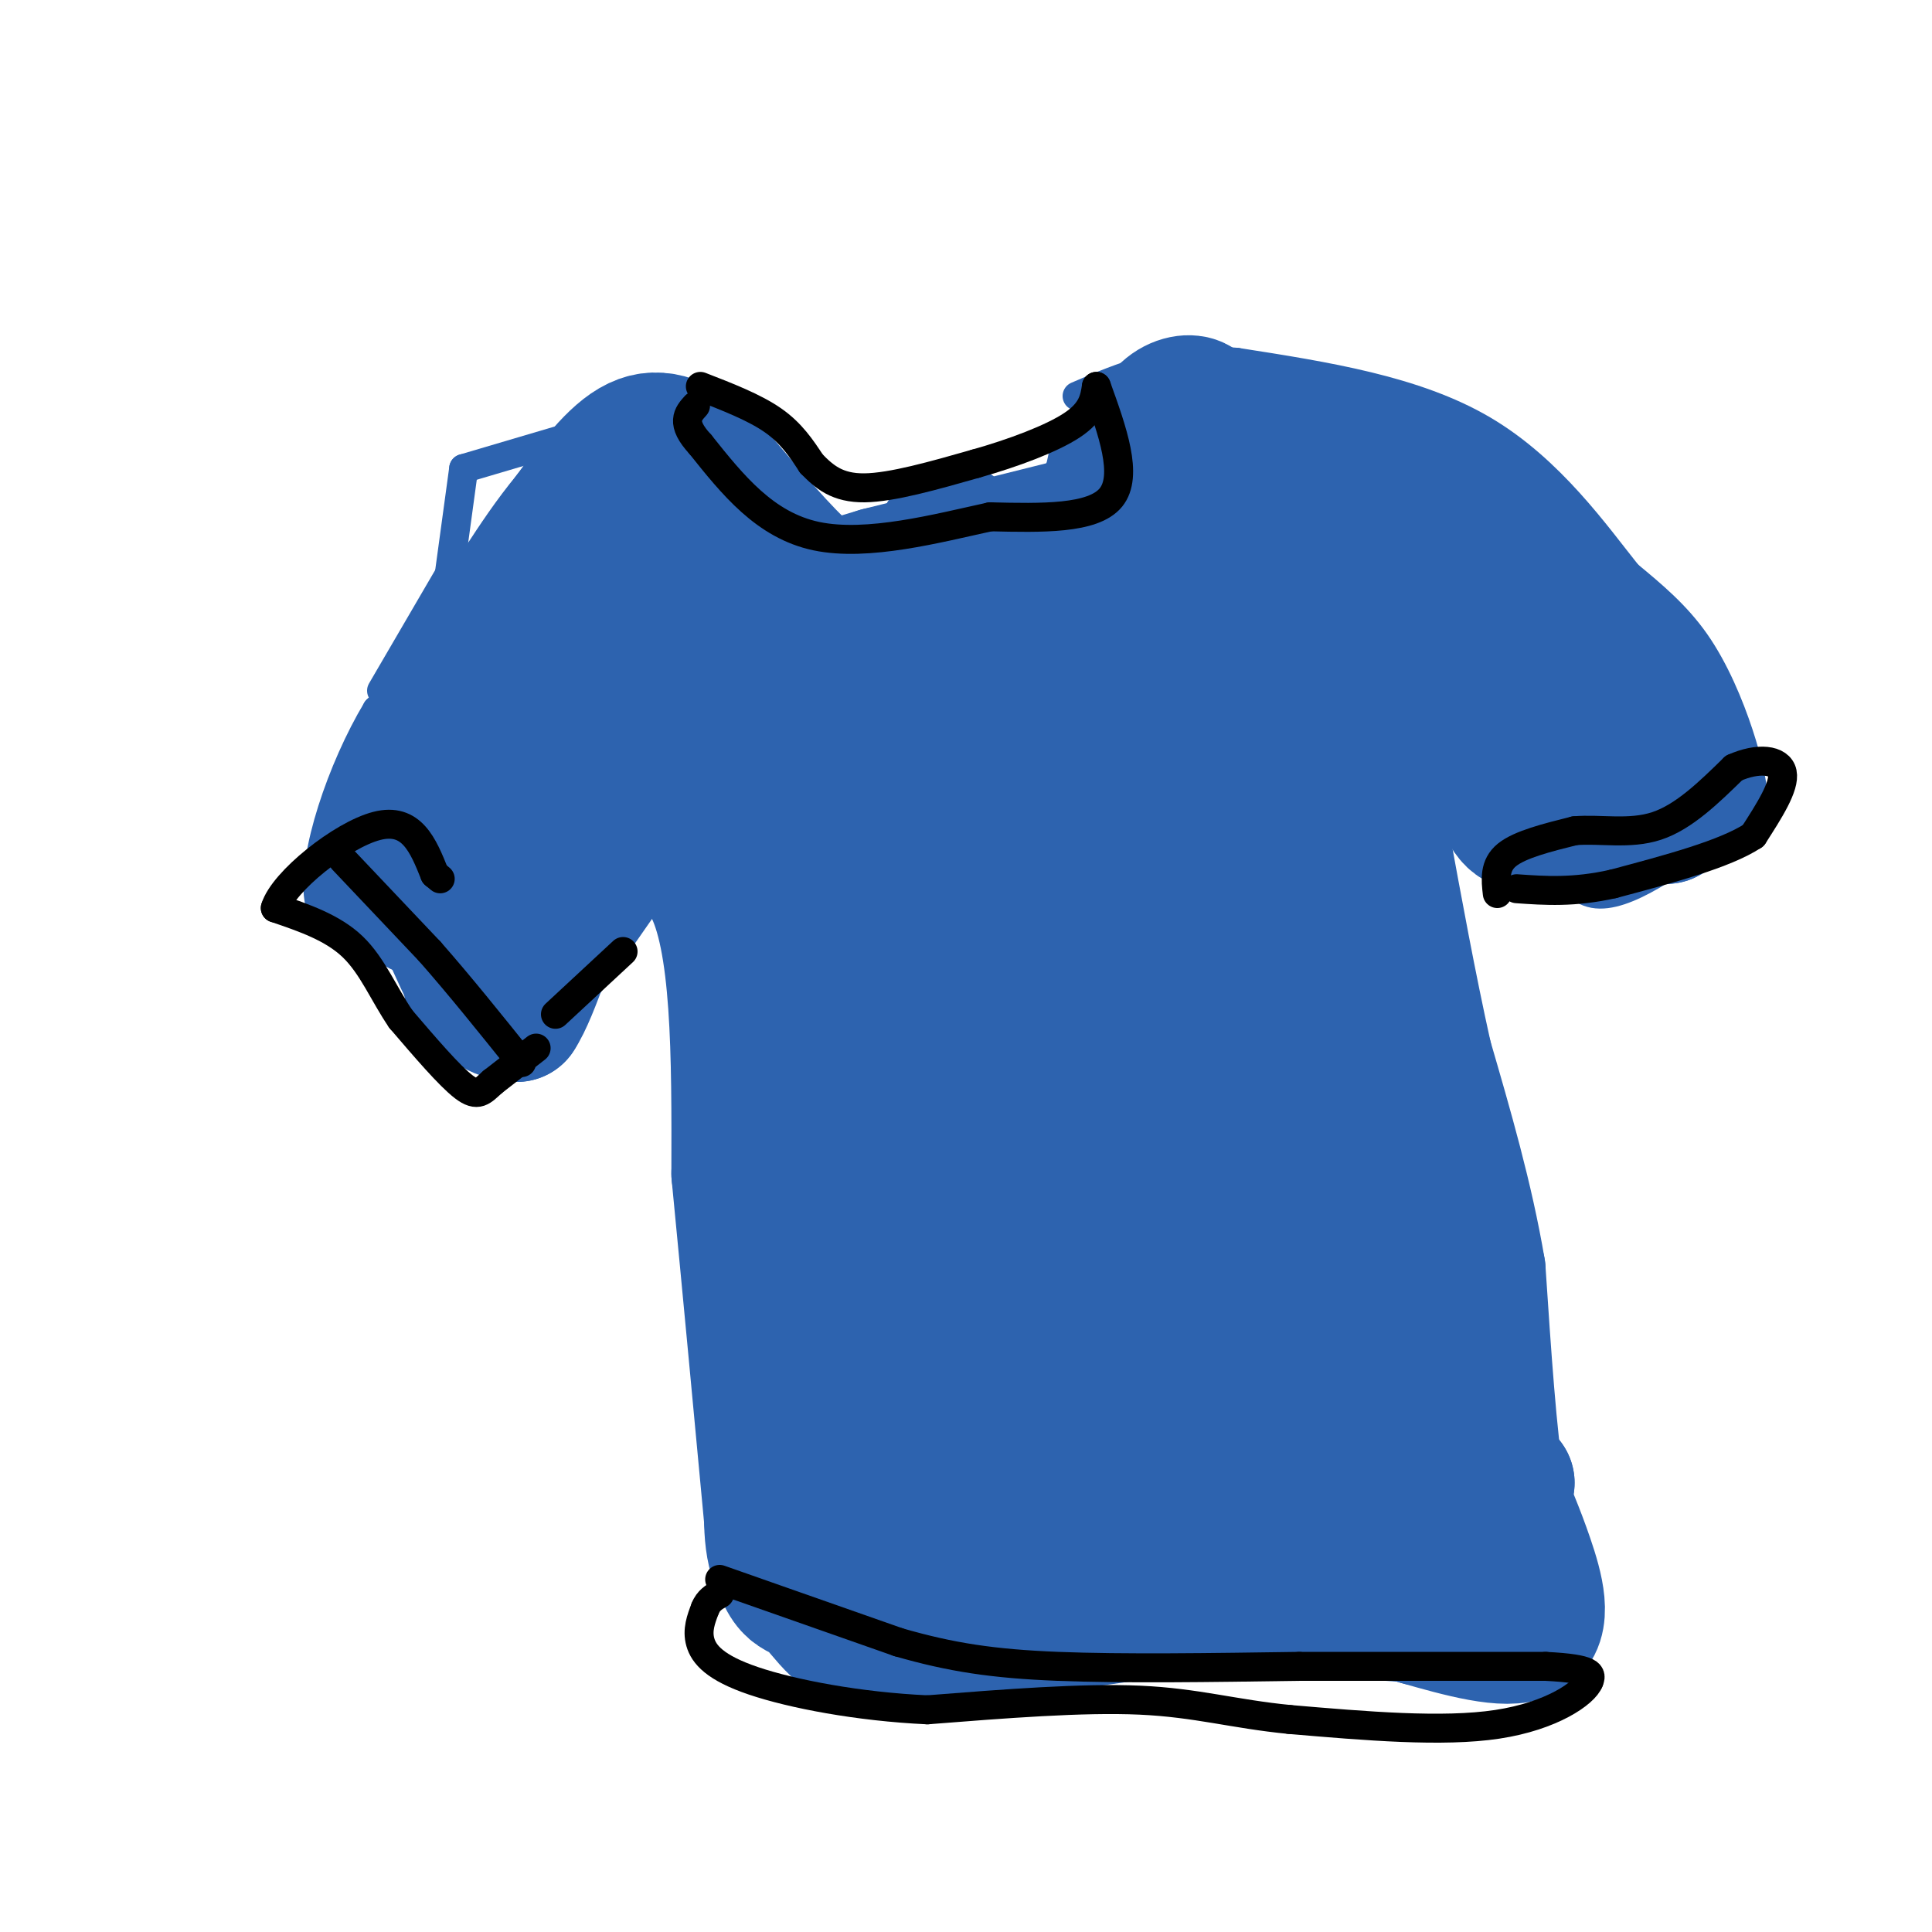 <svg viewBox='0 0 400 400' version='1.1' xmlns='http://www.w3.org/2000/svg' xmlns:xlink='http://www.w3.org/1999/xlink'><g fill='none' stroke='rgb(45,99,175)' stroke-width='6' stroke-linecap='round' stroke-linejoin='round'><path d='M111,107c-1.750,4.667 -3.500,9.333 -9,16c-5.500,6.667 -14.750,15.333 -24,24'/><path d='M78,147c-7.250,12.083 -13.375,30.292 -12,39c1.375,8.708 10.250,7.917 15,10c4.750,2.083 5.375,7.042 6,12'/><path d='M87,208c5.167,3.667 15.083,6.833 25,10'/><path d='M112,218c0.000,0.000 23.000,-33.000 23,-33'/><path d='M135,185c5.833,-6.500 8.917,-6.250 12,-6'/><path d='M151,177c0.000,0.000 0.000,35.000 0,35'/><path d='M151,212c0.667,22.667 2.333,61.833 4,101'/><path d='M155,313c2.667,22.644 7.333,28.756 19,31c11.667,2.244 30.333,0.622 49,-1'/><path d='M229,343c0.000,0.000 58.000,2.000 58,2'/><path d='M287,345c12.833,0.833 15.917,1.917 19,3'/><path d='M324,352c0.000,0.000 -4.000,-31.000 -4,-31'/><path d='M320,321c0.000,0.000 -13.000,-78.000 -13,-78'/><path d='M307,243c-4.333,-24.667 -8.667,-47.333 -13,-70'/><path d='M294,173c-3.267,-16.222 -4.933,-21.778 -1,-21c3.933,0.778 13.467,7.889 23,15'/><path d='M316,167c5.489,6.956 7.711,16.844 14,18c6.289,1.156 16.644,-6.422 27,-14'/><path d='M357,171c5.619,-2.995 6.166,-3.483 6,-6c-0.166,-2.517 -1.045,-7.062 -3,-13c-1.955,-5.938 -4.987,-13.268 -9,-19c-4.013,-5.732 -9.006,-9.866 -14,-14'/><path d='M337,119c-6.578,-8.222 -16.022,-21.778 -30,-30c-13.978,-8.222 -32.489,-11.111 -51,-14'/><path d='M256,75c-14.000,-1.167 -23.500,2.917 -33,7'/><path d='M221,90c-1.644,7.911 -3.289,15.822 -6,20c-2.711,4.178 -6.489,4.622 -14,5c-7.511,0.378 -18.756,0.689 -30,1'/><path d='M171,116c-8.089,-4.556 -13.311,-16.444 -18,-23c-4.689,-6.556 -8.844,-7.778 -13,-9'/><path d='M140,84c0.000,0.000 -44.000,13.000 -44,13'/><path d='M96,97c0.000,0.000 -3.000,22.000 -3,22'/><path d='M93,119c0.000,0.000 -14.000,24.000 -14,24'/></g>
<g fill='none' stroke='rgb(45,99,175)' stroke-width='28' stroke-linecap='round' stroke-linejoin='round'><path d='M220,336c0.000,0.000 28.000,-4.000 28,-4'/><path d='M248,332c8.978,-1.556 17.422,-3.444 25,-3c7.578,0.444 14.289,3.222 21,6'/><path d='M294,335c8.155,2.321 18.042,5.125 22,3c3.958,-2.125 1.988,-9.179 0,-15c-1.988,-5.821 -3.994,-10.411 -6,-15'/><path d='M310,308c-1.667,-10.000 -2.833,-27.500 -4,-45'/><path d='M306,263c-2.500,-14.833 -6.750,-29.417 -11,-44'/><path d='M295,219c-3.333,-15.000 -6.167,-30.500 -9,-46'/><path d='M286,173c-2.511,-12.933 -4.289,-22.267 -3,-26c1.289,-3.733 5.644,-1.867 10,0'/><path d='M293,147c4.155,1.262 9.542,4.417 13,9c3.458,4.583 4.988,10.595 7,13c2.012,2.405 4.506,1.202 7,0'/><path d='M320,169c5.333,0.000 15.167,0.000 25,0'/><path d='M345,169c4.378,-2.133 2.822,-7.467 -1,-15c-3.822,-7.533 -9.911,-17.267 -16,-27'/><path d='M328,127c-9.422,-10.822 -24.978,-24.378 -33,-30c-8.022,-5.622 -8.511,-3.311 -9,-1'/><path d='M286,96c-3.889,-1.667 -9.111,-5.333 -15,-7c-5.889,-1.667 -12.444,-1.333 -19,-1'/><path d='M252,88c-3.560,-1.012 -2.958,-3.042 -4,-4c-1.042,-0.958 -3.726,-0.845 -6,1c-2.274,1.845 -4.137,5.423 -6,9'/><path d='M236,94c-3.000,4.000 -7.500,9.500 -12,15'/><path d='M222,109c0.000,0.000 -40.000,10.000 -40,10'/><path d='M182,119c-8.667,2.533 -10.333,3.867 -15,0c-4.667,-3.867 -12.333,-12.933 -20,-22'/><path d='M147,97c-5.822,-5.200 -10.378,-7.200 -15,-5c-4.622,2.200 -9.311,8.600 -14,15'/><path d='M118,107c-4.000,4.833 -7.000,9.417 -10,14'/><path d='M108,121c-5.833,10.000 -15.417,28.000 -25,46'/><path d='M83,167c-4.067,10.489 -1.733,13.711 0,16c1.733,2.289 2.867,3.644 4,5'/><path d='M87,188c1.143,0.107 2.000,-2.125 4,1c2.000,3.125 5.143,11.607 8,16c2.857,4.393 5.429,4.696 8,5'/><path d='M107,210c3.244,-4.778 7.356,-19.222 11,-27c3.644,-7.778 6.822,-8.889 10,-10'/><path d='M128,173c1.345,-3.929 -0.292,-8.750 -5,-11c-4.708,-2.250 -12.488,-1.929 -16,2c-3.512,3.929 -2.756,11.464 -2,19'/><path d='M105,183c-2.000,5.464 -6.000,9.625 -1,3c5.000,-6.625 19.000,-24.036 31,-37c12.000,-12.964 22.000,-21.482 32,-30'/><path d='M167,119c-5.689,0.222 -35.911,15.778 -46,19c-10.089,3.222 -0.044,-5.889 10,-15'/><path d='M131,123c5.844,-7.191 15.453,-17.670 12,-10c-3.453,7.670 -19.968,33.488 -27,45c-7.032,11.512 -4.581,8.718 -2,9c2.581,0.282 5.290,3.641 8,7'/><path d='M122,174c6.533,0.422 18.867,-2.022 25,9c6.133,11.022 6.067,35.511 6,60'/><path d='M153,243c2.167,22.333 4.583,48.167 7,74'/><path d='M160,317c2.440,13.869 5.042,11.542 8,14c2.958,2.458 6.274,9.702 16,11c9.726,1.298 25.863,-3.351 42,-8'/><path d='M226,334c-0.444,-3.156 -22.556,-7.044 -37,-9c-14.444,-1.956 -21.222,-1.978 -28,-2'/><path d='M161,323c-3.556,-9.156 1.556,-31.044 3,-56c1.444,-24.956 -0.778,-52.978 -3,-81'/><path d='M161,186c-3.000,-18.667 -9.000,-24.833 -15,-31'/><path d='M146,155c4.262,-10.429 22.417,-21.000 31,-26c8.583,-5.000 7.595,-4.429 10,-3c2.405,1.429 8.202,3.714 14,6'/><path d='M201,132c13.667,-2.667 40.833,-12.333 68,-22'/><path d='M269,110c16.536,-0.714 23.875,8.500 28,15c4.125,6.500 5.036,10.286 7,13c1.964,2.714 4.982,4.357 8,6'/><path d='M312,144c5.869,3.226 16.542,8.292 10,5c-6.542,-3.292 -30.298,-14.940 -43,-20c-12.702,-5.060 -14.351,-3.530 -16,-2'/><path d='M263,127c-7.024,4.905 -16.583,18.167 -21,24c-4.417,5.833 -3.690,4.238 -8,3c-4.310,-1.238 -13.655,-2.119 -23,-3'/><path d='M211,151c-12.214,-0.976 -31.250,-1.917 -39,-3c-7.750,-1.083 -4.214,-2.310 -3,2c1.214,4.310 0.107,14.155 -1,24'/><path d='M168,174c-0.167,19.833 -0.083,57.417 0,95'/><path d='M168,269c-0.800,24.867 -2.800,39.533 12,46c14.800,6.467 46.400,4.733 78,3'/><path d='M258,318c19.289,2.156 28.511,6.044 31,-2c2.489,-8.044 -1.756,-28.022 -6,-48'/><path d='M283,268c-2.333,-15.333 -5.167,-29.667 -8,-44'/><path d='M275,224c-0.952,-12.810 0.667,-22.833 0,-28c-0.667,-5.167 -3.619,-5.476 -5,-9c-1.381,-3.524 -1.190,-10.262 -1,-17'/><path d='M269,170c-0.667,-6.167 -1.833,-13.083 -3,-20'/><path d='M266,150c0.250,-5.238 2.375,-8.333 1,-6c-1.375,2.333 -6.250,10.095 -11,14c-4.750,3.905 -9.375,3.952 -14,4'/><path d='M242,162c-3.333,0.833 -4.667,0.917 -6,1'/><path d='M236,163c-11.667,-4.500 -23.333,-9.000 -33,-11c-9.667,-2.000 -17.333,-1.500 -25,-1'/><path d='M178,151c-4.867,-2.022 -4.533,-6.578 -4,7c0.533,13.578 1.267,45.289 2,77'/><path d='M176,235c0.071,16.429 -0.750,19.000 0,27c0.750,8.000 3.071,21.429 5,28c1.929,6.571 3.464,6.286 5,6'/><path d='M186,296c14.956,4.089 49.844,11.311 71,14c21.156,2.689 28.578,0.844 36,-1'/><path d='M293,309c5.689,-3.800 1.911,-12.800 -2,-25c-3.911,-12.200 -7.956,-27.600 -12,-43'/><path d='M279,241c-4.533,-9.578 -9.867,-12.022 -14,-21c-4.133,-8.978 -7.067,-24.489 -10,-40'/><path d='M255,180c-11.500,-8.500 -35.250,-9.750 -59,-11'/><path d='M196,169c-6.867,7.711 5.467,32.489 9,54c3.533,21.511 -1.733,39.756 -7,58'/><path d='M198,281c-0.833,-1.000 0.583,-32.500 2,-64'/><path d='M200,217c4.222,8.356 13.778,61.244 21,83c7.222,21.756 12.111,12.378 17,3'/><path d='M238,303c15.167,1.167 44.583,2.583 74,4'/><path d='M312,307c-18.244,-6.711 -36.489,-13.422 -56,-17c-19.511,-3.578 -40.289,-4.022 -49,-6c-8.711,-1.978 -5.356,-5.489 -2,-9'/><path d='M205,275c-0.392,-31.845 -0.373,-106.959 -3,-141c-2.627,-34.041 -7.900,-27.011 -7,-11c0.900,16.011 7.971,41.003 15,59c7.029,17.997 14.014,28.998 21,40'/><path d='M231,222c6.200,25.956 11.200,70.844 11,72c-0.200,1.156 -5.600,-41.422 -11,-84'/><path d='M231,210c-1.167,-16.833 1.417,-16.917 4,-17'/><path d='M235,193c0.044,-0.511 -1.844,6.711 1,18c2.844,11.289 10.422,26.644 18,42'/><path d='M254,253c3.000,7.000 1.500,3.500 0,0'/><path d='M257,262c0.533,9.111 1.067,18.222 3,22c1.933,3.778 5.267,2.222 7,0c1.733,-2.222 1.867,-5.111 2,-8'/><path d='M269,276c-0.333,-6.500 -2.167,-18.750 -7,-29c-4.833,-10.250 -12.667,-18.500 -18,-35c-5.333,-16.500 -8.167,-41.250 -11,-66'/><path d='M233,146c-2.822,-13.778 -4.378,-15.222 -2,-18c2.378,-2.778 8.689,-6.889 15,-11'/><path d='M246,117c2.833,-3.167 2.417,-5.583 2,-8'/></g>
<g fill='none' stroke='rgb(0,0,0)' stroke-width='6' stroke-linecap='round' stroke-linejoin='round'><path d='M145,80c5.583,2.167 11.167,4.333 15,7c3.833,2.667 5.917,5.833 8,9'/><path d='M168,96c2.667,2.733 5.333,5.067 11,5c5.667,-0.067 14.333,-2.533 23,-5'/><path d='M202,96c7.800,-2.200 15.800,-5.200 20,-8c4.200,-2.800 4.600,-5.400 5,-8'/><path d='M227,80c3.333,9.250 6.667,18.500 3,23c-3.667,4.500 -14.333,4.250 -25,4'/><path d='M205,107c-10.822,2.356 -25.378,6.244 -36,4c-10.622,-2.244 -17.311,-10.622 -24,-19'/><path d='M145,92c-4.167,-4.500 -2.583,-6.250 -1,-8'/><path d='M71,178c0.000,0.000 18.000,19.000 18,19'/><path d='M89,197c6.167,7.000 12.583,15.000 19,23'/><path d='M111,217c0.000,0.000 -9.000,7.000 -9,7'/><path d='M102,224c-2.156,1.933 -3.044,3.267 -6,1c-2.956,-2.267 -7.978,-8.133 -13,-14'/><path d='M83,211c-3.533,-5.156 -5.867,-11.044 -10,-15c-4.133,-3.956 -10.067,-5.978 -16,-8'/><path d='M57,188c1.644,-5.467 13.756,-15.133 21,-17c7.244,-1.867 9.622,4.067 12,10'/><path d='M90,181c2.000,1.667 1.000,0.833 0,0'/><path d='M310,185c-0.333,-2.917 -0.667,-5.833 2,-8c2.667,-2.167 8.333,-3.583 14,-5'/><path d='M326,172c5.244,-0.467 11.356,0.867 17,-1c5.644,-1.867 10.822,-6.933 16,-12'/><path d='M359,159c4.978,-2.222 9.422,-1.778 10,1c0.578,2.778 -2.711,7.889 -6,13'/><path d='M363,173c-5.833,3.833 -17.417,6.917 -29,10'/><path d='M334,183c-8.167,1.833 -14.083,1.417 -20,1'/><path d='M149,327c0.000,0.000 37.000,13.000 37,13'/><path d='M186,340c10.867,3.133 19.533,4.467 33,5c13.467,0.533 31.733,0.267 50,0'/><path d='M269,345c16.833,0.000 33.917,0.000 51,0'/><path d='M320,345c10.000,0.500 9.500,1.750 9,3'/><path d='M329,348c-0.911,2.511 -7.689,7.289 -19,9c-11.311,1.711 -27.156,0.356 -43,-1'/><path d='M267,356c-11.622,-1.133 -19.178,-3.467 -31,-4c-11.822,-0.533 -27.911,0.733 -44,2'/><path d='M192,354c-14.286,-0.655 -28.000,-3.292 -36,-6c-8.000,-2.708 -10.286,-5.488 -11,-8c-0.714,-2.512 0.143,-4.756 1,-7'/><path d='M146,333c0.667,-1.667 1.833,-2.333 3,-3'/><path d='M115,210c0.000,0.000 14.000,-13.000 14,-13'/></g>
</svg>